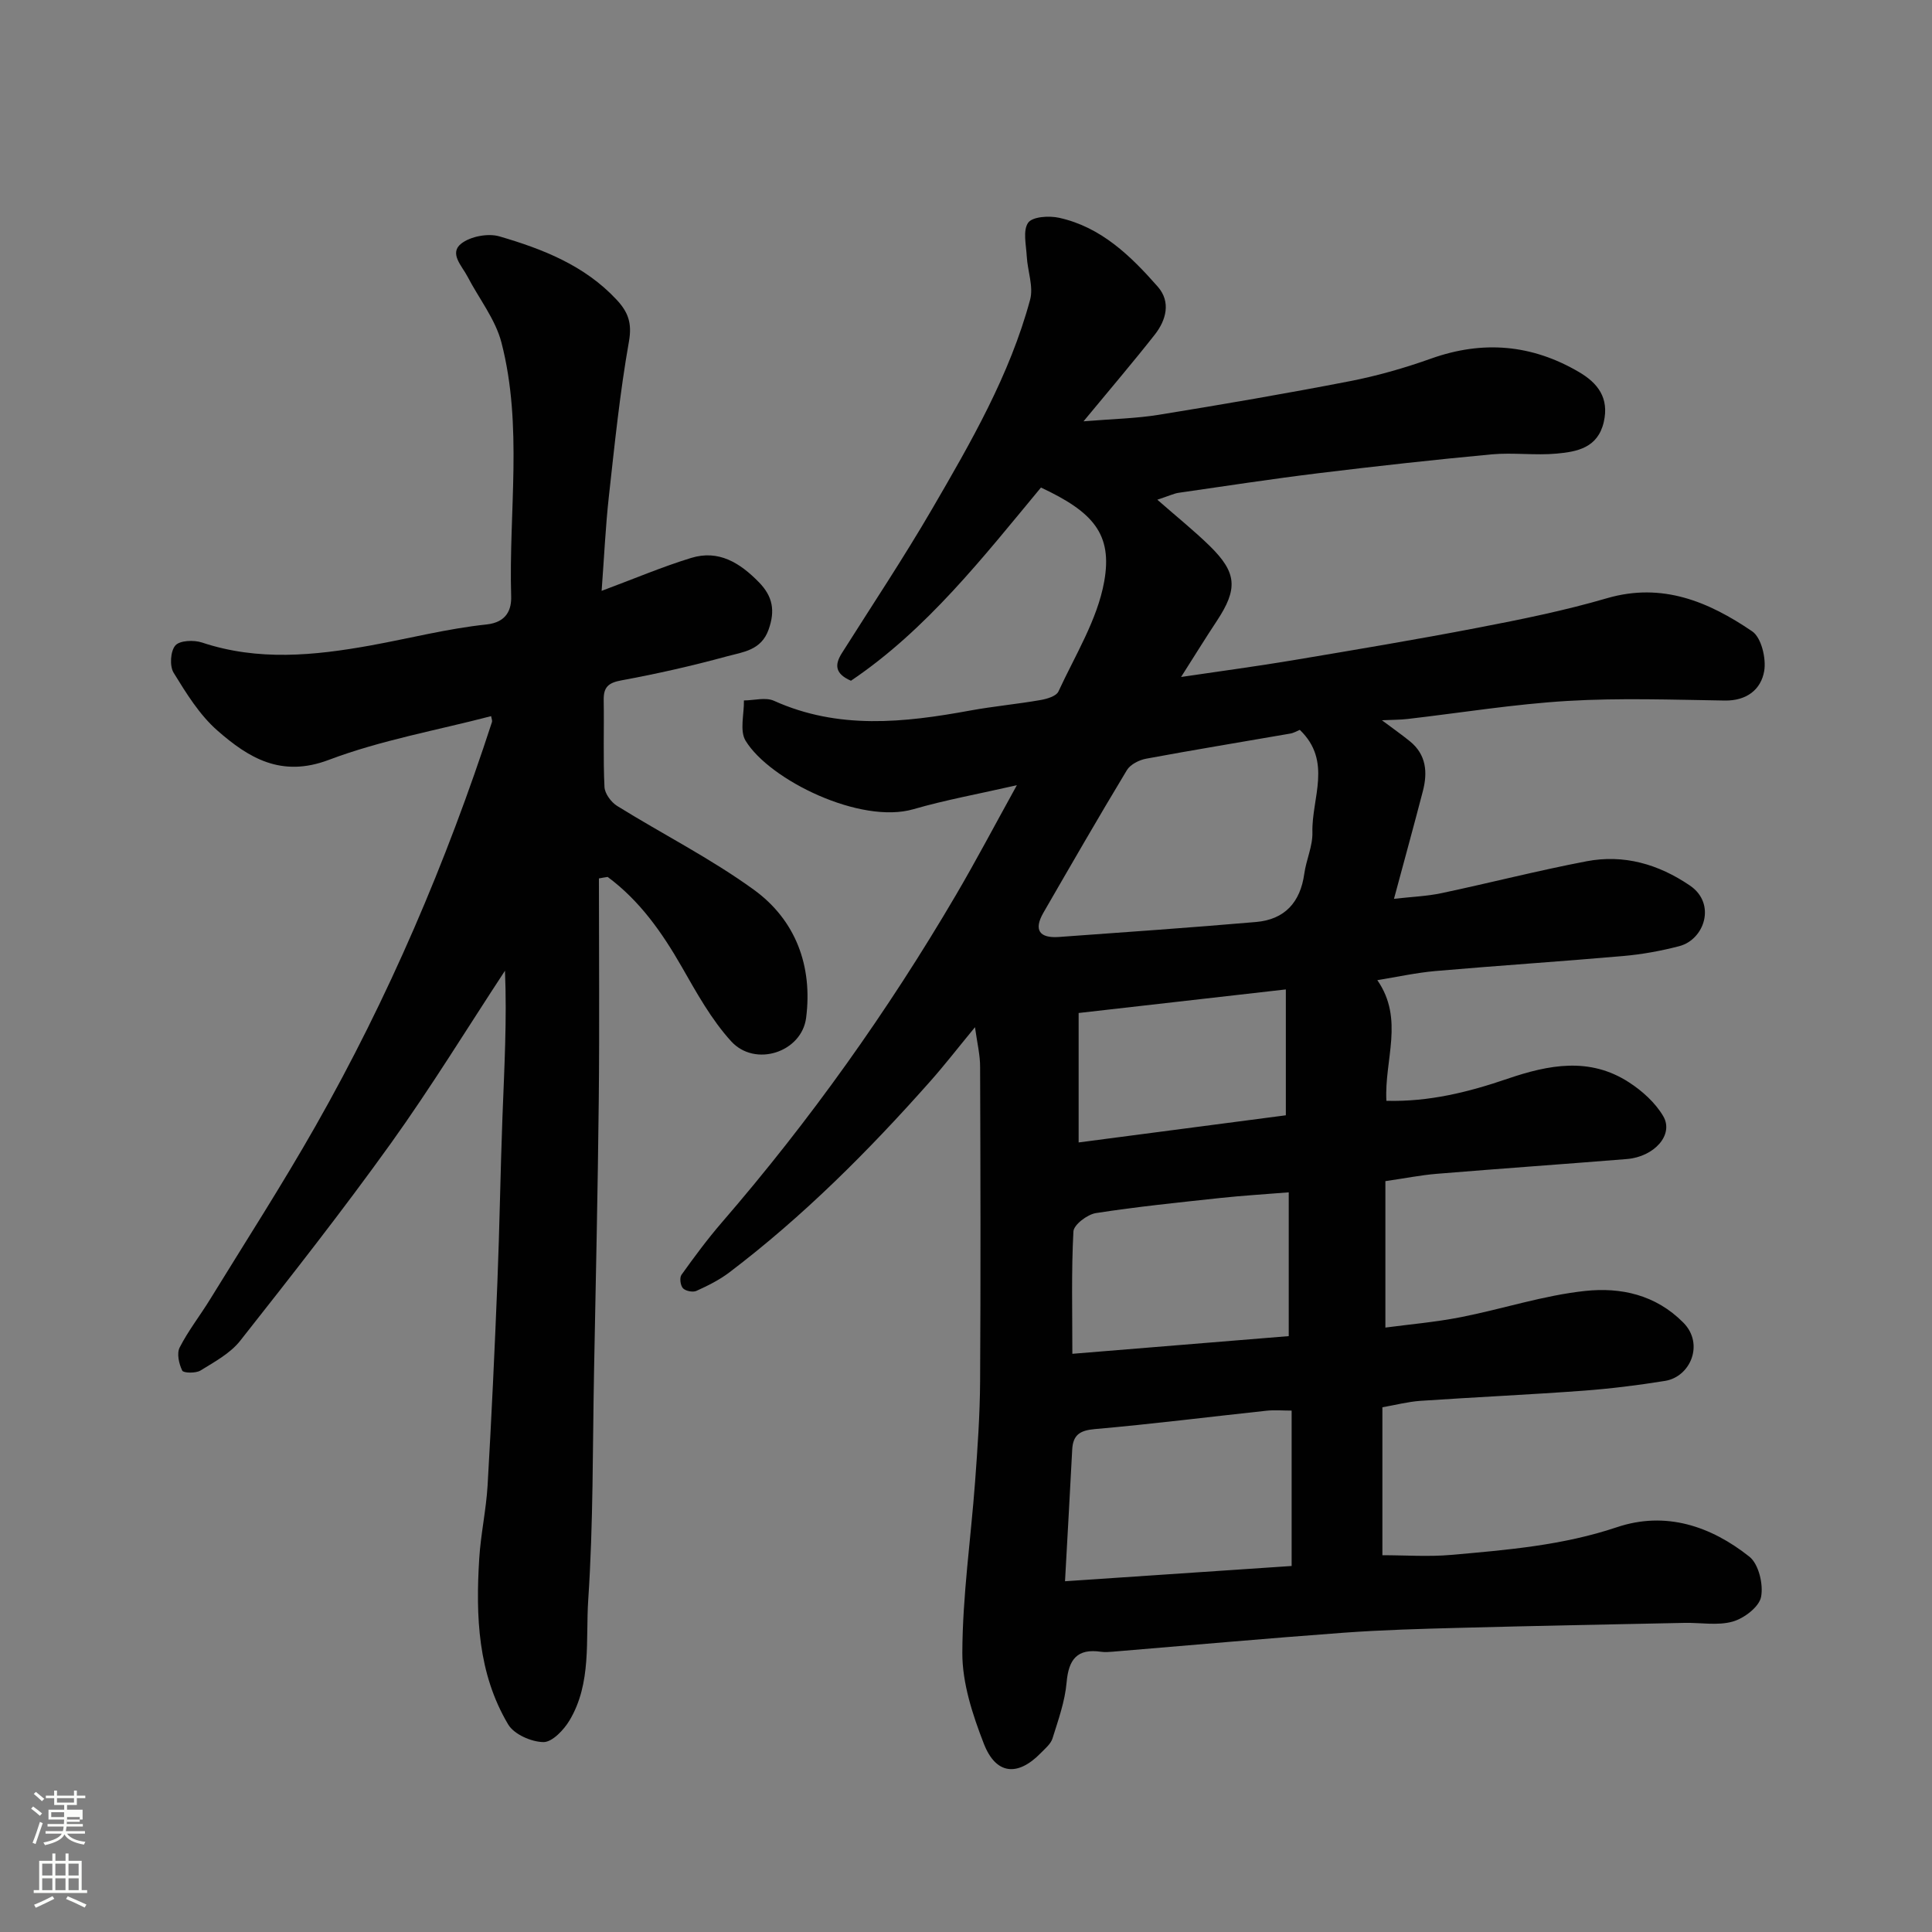 <svg enable-background="new 0 0 400 400" viewBox="0 0 400 400" xmlns="http://www.w3.org/2000/svg"><rect x="0" y="0" width="400" height="400" fill="#808080" stroke="none"/><path d="m6.44 374.46.42-.45c.65.47 1.27.95 1.85 1.44l-.45.49c-.65-.56-1.25-1.06-1.82-1.48m.93 7.33-.63-.26c.55-1.36 1.05-2.8 1.52-4.33.19.1.38.19.59.27-.46 1.29-.95 2.73-1.48 4.32m-.38-10.38.44-.42c.43.34 1.01.82 1.74 1.44l-.49.49c-.53-.51-1.09-1.01-1.69-1.51m2.5.35h1.72v-1.04h.59v1.04h3.52v-1.04h.59v1.04h1.75v.53h-1.75v1.42h-2.03v.97h3.22v2.03h-3.24c0 .35-.01.66-.03.93h3.32v.53h-3.37c-.03.27-.08.58-.15.94h3.96v.53h-3.71c.67.92 1.93 1.48 3.79 1.68-.13.24-.23.44-.29.59-2.13-.38-3.48-1.08-4.04-2.12-.43.97-1.77 1.72-4.03 2.23-.09-.19-.2-.37-.33-.55 2.1-.42 3.37-1.03 3.81-1.83h-3.36v-.53h3.58c.08-.29.13-.61.16-.94h-3.33v-.53h3.39c.02-.27.04-.58.04-.93h-3.23v-2.03h3.25v-.97h-2.07v-1.42h-1.73zm1.12 3.44v1h2.65c.01-.3.02-.44.01-.4v-.25-.35zm1.19-2h3.52v-.91h-3.52zm4.71 3h-2.63v.59c0 .15-.01.28-.01.4h2.64v-1.99z" fill="#fbfcfa"/><path d="m13.56 383.74h.63v1.52h2.72v6.07h1.13v.6h-11.06v-.6h1.13v-6.07h2.73v-1.52h.63v1.52h2.1v-1.52zm-2.69 8.83.38.56c-1.24.63-2.53 1.25-3.85 1.85-.1-.21-.21-.42-.34-.63 1.36-.55 2.63-1.15 3.81-1.78m-2.13-4.27h2.1v-2.45h-2.1zm0 3.04h2.1v-2.46h-2.1zm2.72-3.04h2.1v-2.45h-2.1zm0 3.04h2.1v-2.46h-2.1zm6.07 3.6c-1.41-.71-2.7-1.3-3.86-1.78l.35-.56c1.45.62 2.75 1.19 3.88 1.72zm-1.25-9.09h-2.1v2.45h2.1zm-2.09 5.49h2.1v-2.46h-2.1z" fill="#fbfcfa"/><g fill="#010101"><path d="m201.86 212.67c-3.62 4.39-6.33 7.9-9.26 11.2-12.74 14.37-26.26 27.93-41.6 39.57-2.06 1.56-4.44 2.75-6.81 3.82-.74.34-2.24.04-2.79-.54-.53-.56-.74-2.18-.31-2.78 2.66-3.72 5.39-7.41 8.38-10.87 18.23-21.09 34.33-43.71 48.43-67.74 4.2-7.16 8.07-14.52 12.63-22.76-7.89 1.8-14.76 3.04-21.43 4.97-10.93 3.17-29.78-6.03-34.74-14.19-1.26-2.08-.28-5.52-.34-8.33 2.09-.01 4.49-.71 6.22.07 13.33 6.01 26.91 4.54 40.62 2.02 4.82-.88 9.72-1.33 14.54-2.17 1.35-.23 3.29-.8 3.74-1.78 3.45-7.48 8.05-14.84 9.47-22.74 1.78-9.88-2.33-14.44-13.09-19.48-12 14.46-23.67 29.44-39.34 40-3.41-1.49-3.34-3.39-1.89-5.7 6.27-9.93 12.79-19.72 18.69-29.86 8.04-13.82 16.08-27.73 20.29-43.32.74-2.73-.53-5.97-.69-8.98-.13-2.38-.84-5.37.29-6.97.89-1.26 4.33-1.48 6.4-1.02 8.69 1.91 14.82 7.88 20.43 14.26 2.75 3.13 1.77 6.9-.62 9.94-4.45 5.66-9.14 11.15-14.75 17.94 6.08-.5 10.88-.59 15.57-1.35 13.2-2.14 26.39-4.4 39.52-6.95 5.73-1.11 11.4-2.74 16.9-4.7 10.71-3.81 20.85-2.92 30.58 2.79 3.9 2.28 6.3 5.36 5.14 10.37-1.24 5.34-5.51 6.13-9.71 6.52-4.46.42-9.02-.25-13.48.16-11.91 1.11-23.81 2.43-35.69 3.88-9.74 1.19-19.44 2.68-29.15 4.08-.91.13-1.77.56-4.4 1.43 4.16 3.64 7.64 6.44 10.82 9.54 5.69 5.56 5.89 8.92 1.5 15.56-2.33 3.52-4.55 7.12-7.4 11.6 8.36-1.24 15.68-2.21 22.96-3.43 12.87-2.16 25.75-4.31 38.57-6.78 8.94-1.72 17.91-3.54 26.63-6.09 11.48-3.35 21.1.74 30.08 6.85 1.9 1.29 2.93 5.61 2.49 8.21-.65 3.82-3.61 6.19-8.15 6.12-10.85-.17-21.73-.56-32.55.08-11.09.66-22.11 2.46-33.16 3.74-1.48.17-2.99.16-5.29.26 2.28 1.71 4.09 2.97 5.8 4.36 3.41 2.77 3.69 6.45 2.67 10.35-1.84 7.07-3.78 14.12-5.97 22.26 3.67-.42 6.8-.53 9.82-1.17 10.03-2.12 19.97-4.68 30.03-6.6 7.74-1.48 14.89.58 21.43 5.03 5.48 3.73 3.03 11.19-2.25 12.55-3.77.98-7.66 1.69-11.53 2.03-12.95 1.14-25.93 1.98-38.89 3.11-3.99.35-7.93 1.22-12.06 1.89 5.63 8.11 1.42 16.48 1.88 24.98 8.86.24 17.05-1.82 25.03-4.55 8.58-2.93 17.03-4.56 25.17.71 2.77 1.79 5.5 4.25 7.13 7.05 2.22 3.82-1.87 8.39-7.57 8.85-13.13 1.06-26.27 1.98-39.39 3.06-3.26.27-6.49.92-10.58 1.51v30.32c4.85-.65 10.3-1.11 15.64-2.16 8.62-1.69 17.09-4.51 25.77-5.43 7.28-.77 14.52.75 20.28 6.57 4.36 4.4 1.48 11.21-3.79 12.06-5.65.91-11.35 1.62-17.05 2.04-11.19.82-22.4 1.33-33.6 2.09-2.57.18-5.12.85-7.87 1.33v30.63c4.78 0 9.57.35 14.29-.07 11.55-1.02 23.07-1.97 34.24-5.72 10.11-3.4 19.46-.25 27.46 6.1 1.92 1.53 2.92 5.73 2.41 8.33-.41 2.07-3.51 4.43-5.87 5.1-3.1.88-6.63.2-9.98.27-15.43.32-30.87.61-46.3 1.02-8.1.21-16.22.43-24.3 1.02-15.91 1.17-31.81 2.6-47.71 3.92-.83.07-1.68.14-2.5.02-4.93-.72-6.7 1.56-7.12 6.34-.34 3.93-1.73 7.79-2.92 11.6-.36 1.16-1.54 2.11-2.45 3.05-4.77 4.88-9.27 4.47-11.77-1.96-2.32-5.98-4.47-12.52-4.45-18.81.04-11.8 1.76-23.6 2.64-35.41.51-6.92 1-13.86 1.04-20.8.13-21.66.08-43.33 0-64.99.03-2.49-.6-5-1.06-8.33zm67.25-61.56c-.54.22-1.23.64-1.98.77-9.95 1.73-19.92 3.36-29.84 5.2-1.45.27-3.27 1.19-3.98 2.37-5.89 9.76-11.58 19.64-17.28 29.51-2.08 3.61-.8 5.32 3.21 5.03 13.61-.98 27.21-1.93 40.8-3.1 5.94-.51 9.18-4.07 10-10 .4-2.89 1.76-5.73 1.68-8.57-.18-7.07 4.17-14.71-2.61-21.21zm-48.61 176.27c16.25-1.09 31.34-2.11 46.92-3.16 0-11.43 0-21.74 0-32.17-1.84 0-3.52-.15-5.16.02-11.87 1.27-23.72 2.77-35.61 3.81-3.11.27-4.5 1.24-4.66 4.23-.45 8.72-.95 17.42-1.49 27.27zm46.32-80.52c-5.06.41-9.63.68-14.17 1.17-8.61.93-17.23 1.8-25.77 3.13-1.77.28-4.57 2.41-4.64 3.8-.44 8.23-.22 16.49-.22 25.33 15.32-1.25 29.98-2.45 44.8-3.66 0-9.82 0-19.4 0-29.77zm-43.5-37.13v26.8c14.76-1.93 29.11-3.81 42.9-5.62 0-8.93 0-17.26 0-26.06-14.87 1.7-28.92 3.29-42.9 4.88z"/><path d="m124 181.87c0 15.25.13 30.51-.03 45.76-.2 18.76-.62 37.52-.98 56.28-.3 15.76-.15 31.56-1.2 47.27-.56 8.36.74 17.28-3.87 25-1.18 1.98-3.59 4.52-5.4 4.5-2.51-.03-6.08-1.6-7.3-3.64-6.3-10.58-6.74-22.44-6-34.35.31-5.06 1.43-10.07 1.73-15.13.81-14.02 1.47-28.05 2.03-42.09.46-11.43.62-22.86 1.05-34.29.38-10.03.94-20.06.52-30.2-7.83 11.92-15.29 24.11-23.59 35.69-10 13.94-20.61 27.45-31.24 40.93-2.05 2.6-5.3 4.35-8.21 6.15-.97.6-3.53.54-3.78.02-.68-1.4-1.17-3.55-.53-4.79 1.77-3.47 4.21-6.58 6.26-9.91 7.34-11.94 14.94-23.74 21.86-35.92 15.11-26.58 27.08-54.59 36.54-83.67.09-.27-.08-.62-.18-1.21-11.26 2.94-22.83 4.98-33.62 9.06-9.85 3.72-16.6-.42-23.05-6.08-3.7-3.24-6.44-7.7-9.06-11.96-.86-1.39-.67-4.49.36-5.66.92-1.05 3.84-1.16 5.52-.6 11.6 3.86 23.22 2.71 34.87.61 8.01-1.45 15.95-3.5 24.02-4.35 4.32-.46 5.19-3.25 5.11-5.83-.52-17.52 2.45-35.23-2-52.5-1.25-4.86-4.68-9.15-7.06-13.74-1.13-2.17-3.83-4.77-1.28-6.78 1.91-1.5 5.55-2.19 7.91-1.5 8.94 2.61 17.62 5.99 24.25 13.1 2.39 2.56 3.24 4.83 2.57 8.64-1.88 10.61-2.97 21.37-4.16 32.1-.69 6.22-.97 12.48-1.5 19.55 6.78-2.52 12.56-4.99 18.55-6.82 5.68-1.74 10.09 1.02 14 5.02 2.88 2.94 3.42 5.89 2.02 9.82-1.53 4.32-5.32 4.64-8.59 5.53-7.21 1.97-14.53 3.63-21.88 4.98-2.73.5-3.72 1.42-3.67 4.09.1 6-.13 12 .16 17.99.07 1.37 1.37 3.14 2.62 3.92 9.41 5.84 19.39 10.88 28.32 17.36 8.65 6.28 12.18 15.79 10.81 26.5-.91 7.14-10.56 10.31-15.52 4.87-4.12-4.52-7.18-10.09-10.25-15.45-4.08-7.11-8.69-13.67-15.32-18.58-.63.09-1.22.2-1.81.31z"/></g></svg>